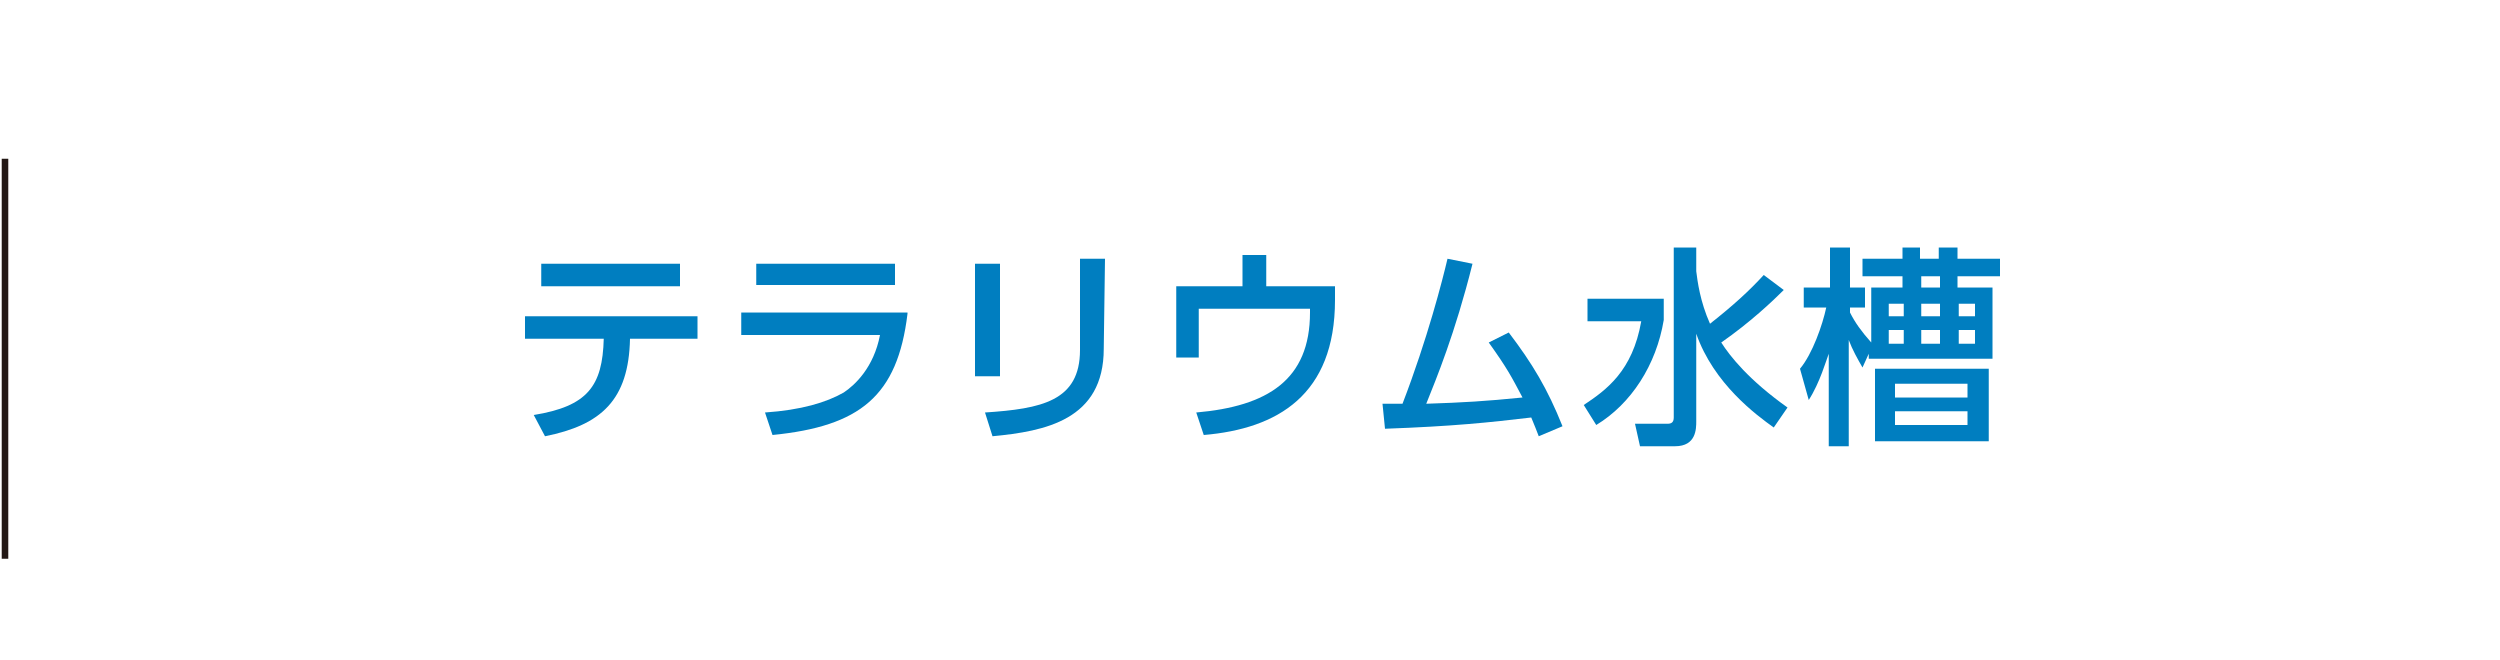 <?xml version="1.0" encoding="utf-8"?>
<!-- Generator: Adobe Illustrator 24.3.0, SVG Export Plug-In . SVG Version: 6.00 Build 0)  -->
<svg version="1.1" id="レイヤー_1" xmlns="http://www.w3.org/2000/svg" xmlns:xlink="http://www.w3.org/1999/xlink" x="0px"
	 y="0px" viewBox="0 0 200 52.8" style="enable-background:new 0 0 200 52.8;" xml:space="preserve">
<style type="text/css">
	.st0{fill:none;stroke:#231815;stroke-width:0.525;stroke-miterlimit:10;}
	.st1{fill:#007EC0;}
</style>
<g>
	<line class="st0" x1="0.4" y1="12.7" x2="0.4" y2="44.7"/>
</g>
<g>
	<g>
		<path class="st1" d="M42.7,33.2c4.3-0.7,5.5-2.3,5.6-6.1H42v-1.8h13.8v1.8h-5.4c-0.1,4.9-2.3,6.9-6.8,7.8L42.7,33.2z M54.4,21.1
			v1.8H43.3v-1.8H54.4z"/>
		<path class="st1" d="M72.6,25.1c-0.8,6.6-3.8,9-10.8,9.7L61.2,33c2.9-0.2,4.9-0.8,6.3-1.6c0.9-0.6,2.4-2,2.9-4.6H59.3V25h13.3
			V25.1z M71.6,21.1v1.7H60.5v-1.7H71.6z"/>
		<path class="st1" d="M80,30.1h-2v-9h2V30.1z M88.3,27.9c0,5.7-4.7,6.6-8.9,7L78.8,33c4.5-0.3,7.6-0.9,7.6-5v-7.3h2L88.3,27.9
			L88.3,27.9z"/>
		<path class="st1" d="M106.8,22.9V24c0,7.6-4.6,10.3-10.5,10.8L95.7,33c5.7-0.5,9.1-2.6,9.1-8v-0.3h-8.9v3.9h-1.8v-5.7h5.3v-2.5
			h1.9v2.5C101.3,22.9,106.8,22.9,106.8,22.9z"/>
		<path class="st1" d="M110.6,32.3c0.1,0,1.4,0,1.6,0c2-5.2,3.2-9.9,3.6-11.6l2,0.4c-1.4,5.6-2.9,9.2-3.7,11.2
			c3-0.1,4.7-0.2,7.7-0.5c-0.9-1.7-1.2-2.3-2.7-4.4l1.6-0.8c1.9,2.5,3.1,4.5,4.3,7.5l-1.9,0.8c-0.2-0.5-0.3-0.8-0.6-1.5
			c-3.4,0.4-6.2,0.7-11.7,0.9L110.6,32.3z"/>
		<path class="st1" d="M127,23.9h6.1v1.7c-0.6,3.6-2.6,6.7-5.4,8.4l-1-1.6c1.8-1.2,3.9-2.7,4.6-6.7H127V23.9z M135.7,21.7
			c0.1,0.8,0.3,2.4,1.1,4.2c1.9-1.5,3.1-2.6,4.3-3.9l1.6,1.2c-0.9,0.9-2.7,2.6-5,4.2c0.7,1.1,2.2,3,5.3,5.2l-1.1,1.6
			c-1.4-1-4.8-3.5-6.2-7.5v7c0,0.6,0,2-1.7,2h-2.8l-0.4-1.8h2.6c0.3,0,0.5-0.1,0.5-0.5V19.8h1.8L135.7,21.7L135.7,21.7z"/>
		<path class="st1" d="M149.5,23h2.7v-0.9H149v-1.4h3.2v-0.9h1.4v0.9h1.5v-0.9h1.5v0.9h3.4v1.4h-3.4V23h2.8v5.7h-9.9v-0.4l-0.5,1.1
			c-0.4-0.7-0.8-1.4-1.1-2.2v8.5h-1.6v-7.4c-0.2,0.5-0.7,2.3-1.6,3.7l-0.7-2.5c1-1.2,1.8-3.5,2.1-4.9h-1.8V23h2.1v-3.2h1.6V23h1.2
			v1.6H148V25c0.4,0.8,0.9,1.5,1.7,2.4V23H149.5z M159.1,35.3H150v-5.8h9.1V35.3z M152.3,24.3h-1.2v1h1.2V24.3z M152.3,26.4h-1.2
			v1.1h1.2V26.4z M157.4,30.7h-5.8v1.1h5.8V30.7z M157.4,32.9h-5.8V34h5.8V32.9z M155.2,22.1h-1.5V23h1.5V22.1z M155.2,24.3h-1.5v1
			h1.5V24.3z M155.2,26.4h-1.5v1.1h1.5V26.4z M158,24.3h-1.3v1h1.3V24.3z M158,26.4h-1.3v1.1h1.3V26.4z"/>
	</g>
</g>
</svg>
